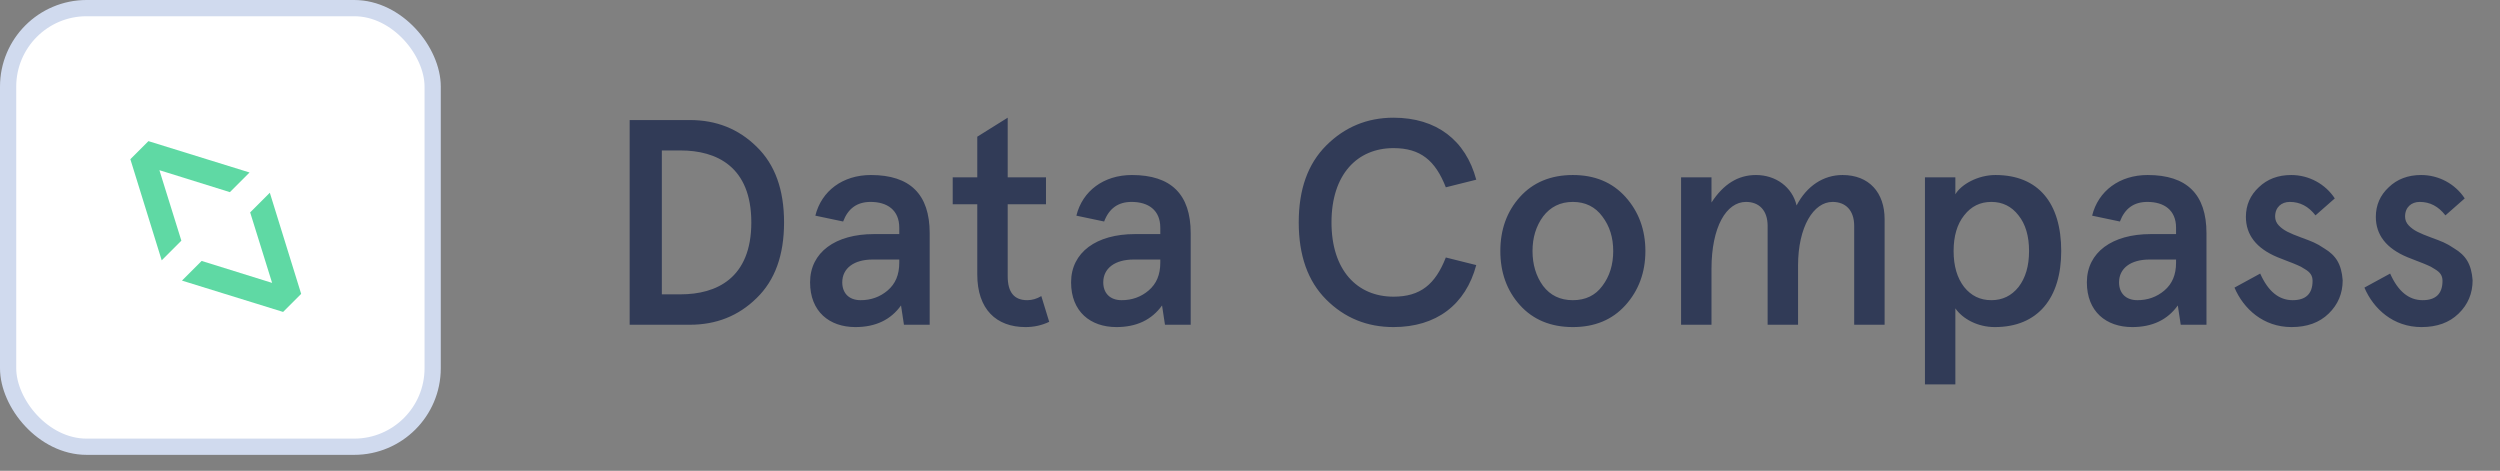 <svg width="154" height="29" viewBox="0 0 154 29" fill="none" xmlns="http://www.w3.org/2000/svg">
<rect x="0" y="0" width="154" height="29" fill="#808080" stroke="none"/>
<path d="M38.787 20.004H42.498C44.119 20.004 45.488 19.463 46.605 18.365C47.74 17.266 48.298 15.717 48.298 13.699C48.298 11.682 47.74 10.133 46.605 9.034C45.488 7.935 44.119 7.395 42.498 7.395H38.787V20.004ZM41.921 9.268C44.137 9.268 46.281 10.259 46.281 13.699C46.281 17.14 44.137 18.131 41.921 18.131H40.769V9.268H41.921ZM49.901 17.392C49.901 19.193 51.09 20.148 52.693 20.148C53.936 20.148 54.873 19.698 55.503 18.815L55.683 20.004H57.269V14.366C57.269 11.97 56.062 10.781 53.648 10.781C51.919 10.781 50.604 11.754 50.225 13.285L51.937 13.645C52.243 12.835 52.801 12.438 53.63 12.438C54.657 12.438 55.395 12.943 55.395 14.024V14.42H53.828C51.468 14.42 49.901 15.537 49.901 17.392ZM51.883 17.392C51.883 16.527 52.603 15.987 53.756 15.987H55.395V16.185C55.395 16.924 55.161 17.482 54.675 17.896C54.206 18.293 53.648 18.491 53.017 18.491C52.279 18.491 51.883 18.041 51.883 17.392ZM60.2 12.582V16.906C60.2 19.049 61.371 20.148 63.172 20.148C63.695 20.148 64.181 20.04 64.631 19.824L64.145 18.239C63.875 18.401 63.587 18.491 63.28 18.491C62.47 18.491 62.074 18.004 62.074 17.014V12.582H64.433V10.925H62.074V7.25L60.2 8.421V10.925H58.687V12.582H60.2ZM65.979 17.392C65.979 19.193 67.168 20.148 68.772 20.148C70.014 20.148 70.951 19.698 71.582 18.815L71.762 20.004H73.347V14.366C73.347 11.97 72.14 10.781 69.726 10.781C67.997 10.781 66.682 11.754 66.304 13.285L68.015 13.645C68.321 12.835 68.88 12.438 69.708 12.438C70.735 12.438 71.474 12.943 71.474 14.024V14.42H69.906C67.547 14.42 65.979 15.537 65.979 17.392ZM67.961 17.392C67.961 16.527 68.681 15.987 69.834 15.987H71.474V16.185C71.474 16.924 71.239 17.482 70.753 17.896C70.285 18.293 69.726 18.491 69.096 18.491C68.357 18.491 67.961 18.041 67.961 17.392ZM90.937 11.069C90.288 8.637 88.487 7.25 85.839 7.25C84.218 7.25 82.831 7.827 81.696 8.962C80.561 10.097 80.002 11.664 80.002 13.699C80.002 15.735 80.561 17.32 81.696 18.455C82.831 19.59 84.218 20.148 85.839 20.148C88.487 20.148 90.288 18.761 90.937 16.329L89.063 15.861C88.415 17.518 87.496 18.275 85.839 18.275C83.605 18.275 82.02 16.653 82.02 13.699C82.02 10.745 83.605 9.124 85.839 9.124C87.496 9.124 88.415 9.88 89.063 11.538L90.937 11.069ZM93.628 18.797C94.439 19.698 95.537 20.148 96.888 20.148C98.239 20.148 99.32 19.698 100.131 18.797C100.941 17.896 101.356 16.779 101.356 15.464C101.356 14.15 100.941 13.033 100.131 12.132C99.32 11.231 98.239 10.781 96.888 10.781C95.537 10.781 94.439 11.231 93.628 12.132C92.817 13.033 92.421 14.15 92.421 15.464C92.421 16.779 92.817 17.896 93.628 18.797ZM95.051 13.339C95.501 12.745 96.114 12.438 96.888 12.438C97.663 12.438 98.275 12.745 98.708 13.339C99.158 13.933 99.374 14.636 99.374 15.464C99.374 16.293 99.158 17.014 98.708 17.608C98.275 18.203 97.663 18.491 96.888 18.491C96.114 18.491 95.501 18.203 95.051 17.608C94.619 17.014 94.403 16.293 94.403 15.464C94.403 14.636 94.619 13.933 95.051 13.339ZM103.554 20.004H105.428V16.563C105.428 13.969 106.346 12.438 107.553 12.438C108.364 12.438 108.886 12.961 108.886 13.915V20.004H110.76V16.365C110.76 13.969 111.714 12.438 112.885 12.438C113.696 12.438 114.218 12.961 114.218 13.915V20.004H116.092V13.501C116.092 11.862 115.137 10.781 113.498 10.781C112.327 10.781 111.3 11.448 110.67 12.655C110.399 11.52 109.391 10.781 108.166 10.781C107.067 10.781 106.166 11.339 105.428 12.474V10.925H103.554V20.004ZM126.971 15.464C126.971 12.51 125.566 10.781 122.918 10.781C121.82 10.781 120.793 11.376 120.45 11.97V10.925H118.577V23.679H120.45V18.995C120.901 19.644 121.82 20.148 122.882 20.148C125.548 20.148 126.971 18.347 126.971 15.464ZM124.341 17.68C123.909 18.221 123.351 18.491 122.666 18.491C121.982 18.491 121.423 18.221 120.991 17.68C120.559 17.122 120.342 16.383 120.342 15.464C120.342 14.546 120.559 13.807 120.991 13.267C121.423 12.709 121.982 12.438 122.666 12.438C123.351 12.438 123.909 12.709 124.341 13.267C124.774 13.807 124.99 14.546 124.99 15.464C124.99 16.383 124.774 17.122 124.341 17.68ZM128.551 17.392C128.551 19.193 129.74 20.148 131.343 20.148C132.586 20.148 133.523 19.698 134.153 18.815L134.333 20.004H135.919V14.366C135.919 11.97 134.712 10.781 132.298 10.781C130.569 10.781 129.254 11.754 128.875 13.285L130.587 13.645C130.893 12.835 131.451 12.438 132.28 12.438C133.307 12.438 134.045 12.943 134.045 14.024V14.42H132.478C130.118 14.42 128.551 15.537 128.551 17.392ZM130.533 17.392C130.533 16.527 131.253 15.987 132.406 15.987H134.045V16.185C134.045 16.924 133.811 17.482 133.325 17.896C132.856 18.293 132.298 18.491 131.667 18.491C130.929 18.491 130.533 18.041 130.533 17.392ZM141.139 10.781C140.328 10.781 139.662 11.033 139.139 11.538C138.617 12.024 138.347 12.636 138.347 13.357C138.347 14.474 138.995 15.302 140.292 15.843C140.58 15.969 141.247 16.203 141.517 16.329C141.661 16.383 141.823 16.473 141.985 16.581C142.328 16.779 142.454 16.996 142.454 17.302C142.454 18.095 142.039 18.491 141.229 18.491C140.382 18.491 139.716 17.95 139.229 16.852L137.644 17.716C138.203 19.031 139.427 20.148 141.157 20.148C142.111 20.148 142.868 19.878 143.444 19.319C144.021 18.761 144.309 18.076 144.309 17.266C144.237 16.275 143.895 15.735 143.174 15.302C142.67 14.96 142.4 14.87 141.769 14.636C140.995 14.348 140.688 14.204 140.382 13.897C140.22 13.735 140.148 13.537 140.148 13.339C140.148 12.762 140.544 12.438 141.049 12.438C141.679 12.438 142.201 12.709 142.634 13.267L143.823 12.222C143.246 11.339 142.237 10.781 141.139 10.781ZM149.143 10.781C148.332 10.781 147.666 11.033 147.143 11.538C146.621 12.024 146.351 12.636 146.351 13.357C146.351 14.474 146.999 15.302 148.296 15.843C148.584 15.969 149.251 16.203 149.521 16.329C149.665 16.383 149.827 16.473 149.989 16.581C150.332 16.779 150.458 16.996 150.458 17.302C150.458 18.095 150.043 18.491 149.233 18.491C148.386 18.491 147.72 17.95 147.233 16.852L145.648 17.716C146.206 19.031 147.431 20.148 149.161 20.148C150.115 20.148 150.872 19.878 151.448 19.319C152.025 18.761 152.313 18.076 152.313 17.266C152.241 16.275 151.899 15.735 151.178 15.302C150.674 14.96 150.404 14.87 149.773 14.636C148.999 14.348 148.692 14.204 148.386 13.897C148.224 13.735 148.152 13.537 148.152 13.339C148.152 12.762 148.548 12.438 149.053 12.438C149.683 12.438 150.205 12.709 150.638 13.267L151.827 12.222C151.25 11.339 150.241 10.781 149.143 10.781Z" fill="#313B57"/>
<rect x="0.5" y="0.5" width="26.152" height="27.019" rx="4.837" fill="white" stroke="#D0DAEE"/>
<path d="M8.03 9.807L9.143 8.694L15.372 10.625L14.161 11.836L9.819 10.483L11.172 14.825L9.961 16.036L8.03 9.807ZM12.421 16.074L16.762 17.426L15.41 13.084L16.621 11.873L18.552 18.103L17.439 19.215L11.21 17.285L12.421 16.074Z" fill="#5FD9A4"/>
</svg>
